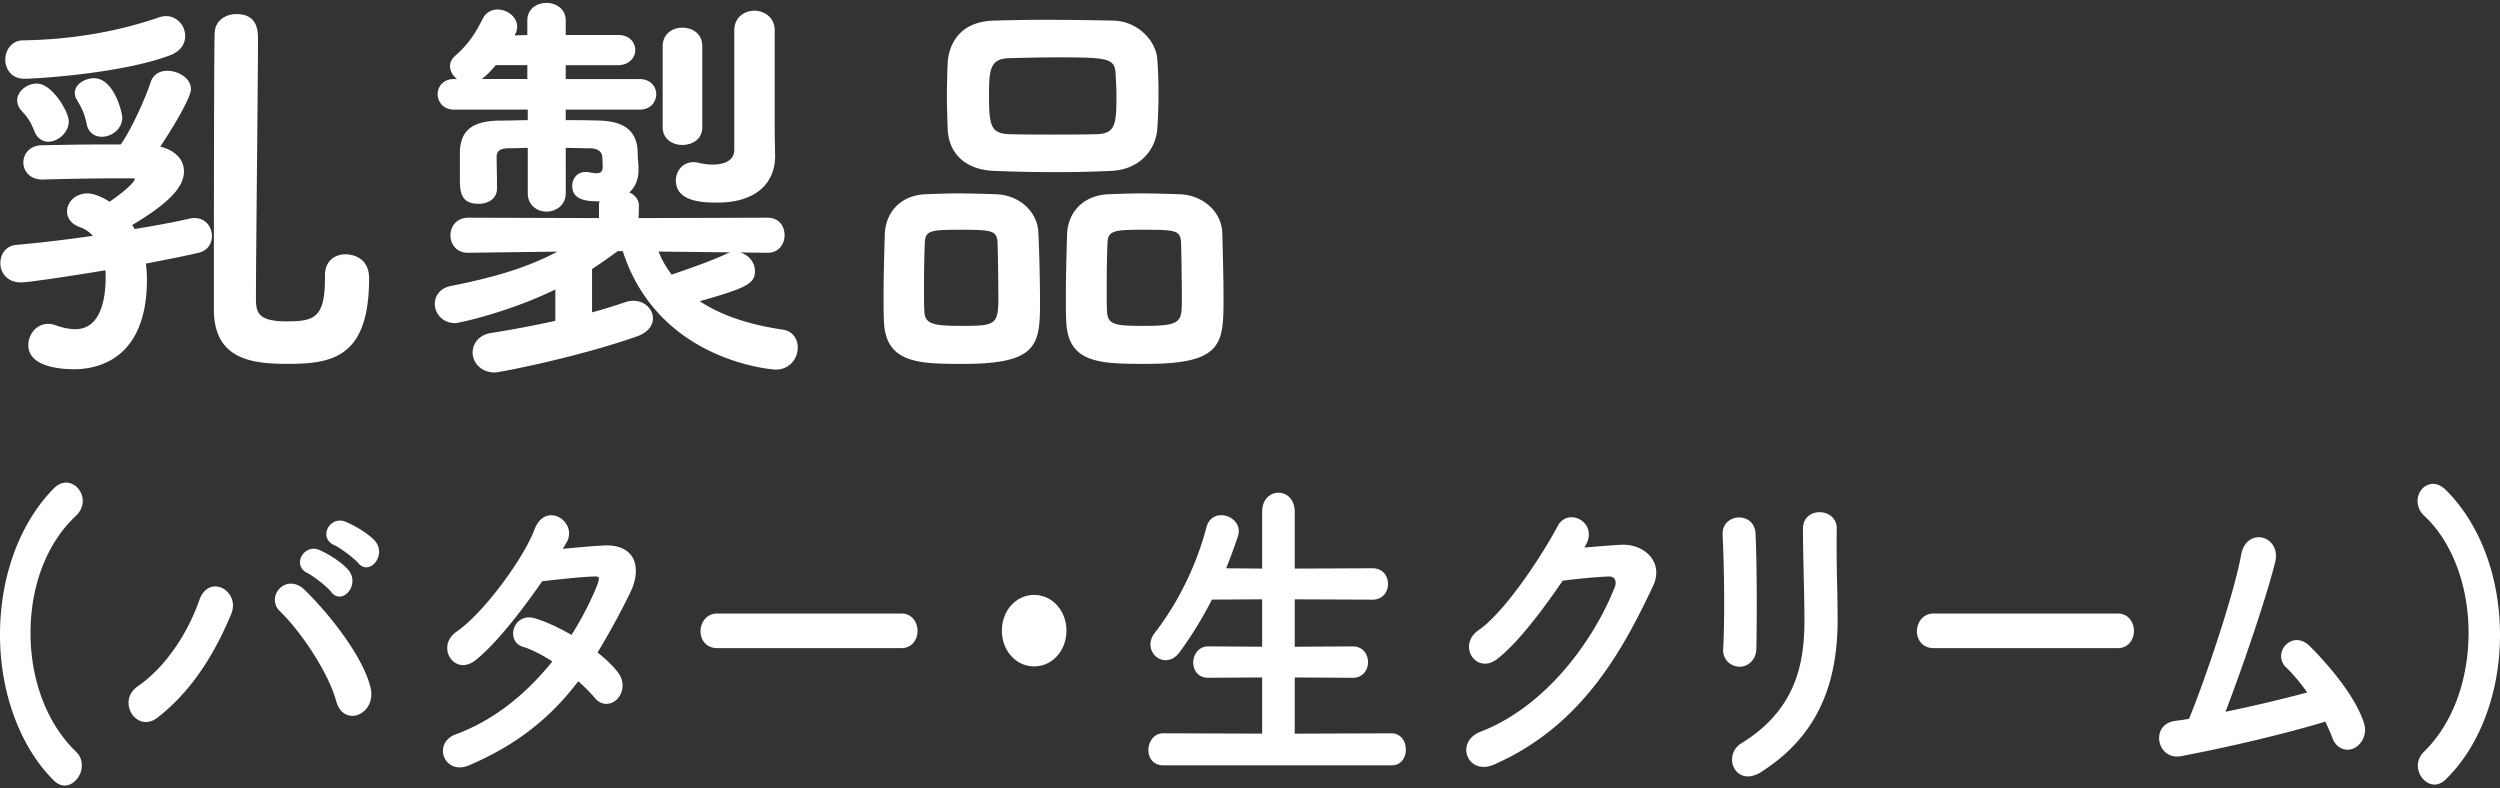 <svg xmlns="http://www.w3.org/2000/svg" xml:space="preserve" id="レイヤー_1" width="145.852" height="46" x="0" y="0" style="enable-background:new 0 0 145.852 46" version="1.1"><rect width="100%" height="100%" fill="#333333" stroke="none"/><style>.st0{fill:#fff}</style><path d="M16.789 21.228c2.596 0 4.744-.375 4.744-4.984 0-1.34-1.153-1.408-1.384-1.408-.55 0-1.191.325-1.191 1.24v.168c0 2.289-.615 2.505-2.241 2.505-1.785 0-1.785-.607-1.785-1.448 0-1.125.03-4.343.06-7.454.029-3.137.06-6.38.06-7.523 0-.488 0-1.504-1.264-1.504-.572 0-1.211.334-1.263 1.066-.045.71-.048 13.585-.048 16.159.001 2.936 2.226 3.183 4.312 3.183zM8.511 15.378c1.17-.226 2.283-.443 3.091-.634.562-.141.763-.595.763-.973 0-.508-.35-1.048-1-1.048-.1 0-.179 0-.284.026-.769.181-1.882.393-3.224.613l-.141-.234c2.113-1.262 3.016-2.198 3.016-3.126 0-.698-.514-1.233-1.382-1.449.647-.953 1.791-2.841 1.791-3.352 0-.631-.729-1.071-1.384-1.071-.456 0-.801.223-.947.612-.363 1.088-1.152 2.813-1.763 3.685h-.819c-1.246 0-2.548.023-3.768.048-.719 0-1.096.503-1.096 1s.376 1 1.096 1h.026a161.23 161.23 0 0 1 4.51-.072h.696c.15 0 .177.032.177.032 0 .116-.312.526-1.474 1.334-.28-.186-.847-.485-1.295-.485-.736 0-1.191.544-1.191 1.048 0 .412.282.757.755.923.283.095.545.271.751.502-1.494.22-3.069.406-4.451.528-.652.054-.944.577-.944 1.071 0 .557.409 1.12 1.191 1.12.57 0 3.949-.543 4.94-.707.013.127.013.245.013.379 0 1.972-.625 3.057-1.761 3.057-.348 0-.752-.081-1.172-.235a1.283 1.283 0 0 0-.412-.077c-.721 0-1.167.644-1.167 1.24 0 1.271 1.874 1.408 2.68 1.408 1.275 0 4.24-.51 4.24-5.225 0-.311-.021-.627-.061-.938zM1.428 4.595c.581 0 5.652-.29 8.504-1.374.554-.209.872-.615.872-1.114 0-.644-.502-1.168-1.119-1.168a1.28 1.28 0 0 0-.413.076c-2.455.843-5.119 1.295-7.916 1.339-.68 0-1.047.577-1.047 1.12 0 .54.35 1.121 1.119 1.121z" class="st0"/><path d="M4.365 5.419c0 .092.019.231.106.377.036.067.074.133.112.199.17.292.345.595.479 1.265.095.45.423.719.878.719.576 0 1.192-.45 1.192-1.12 0-.314-.496-2.296-1.648-2.296-.529-.001-1.119.351-1.119.856zM1.004 5.851c0 .21.069.394.212.561l.122.138c.217.245.422.476.681 1.133.146.365.445.584.801.584.551 0 1.192-.521 1.192-1.192 0-.551-.969-2.199-1.864-2.199-.599-.001-1.144.464-1.144.975zM36.041 14.651h.292c2.097 6.505 8.853 6.912 8.92 6.912.836 0 1.288-.664 1.288-1.288 0-.564-.35-.976-.891-1.047-2.017-.301-3.598-.843-4.824-1.656 2.763-.778 3.219-1.037 3.219-1.761 0-.503-.379-.953-.864-1.083l1.591.019h.025c.641 0 .976-.515.976-1.023 0-.51-.309-1.024-1-1.024l-7.518.024.021-.705c0-.352-.198-.63-.563-.794.353-.312.539-.765.539-1.317v-.097c0-.104-.01-.232-.021-.368a5.915 5.915 0 0 1-.026-.472c0-1.271-.706-1.887-2.22-1.936a54.688 54.688 0 0 0-1.98-.024v-.616h4.305c.67 0 .976-.469.976-.904 0-.438-.335-.88-.976-.88h-4.305v-.809h3.057c.649 0 1-.453 1-.88 0-.424-.312-.88-1-.88h-3.057v-.848c0-.672-.563-1.024-1.12-1.024-.539 0-1.12.321-1.12 1.024v.851l-.738.019c.019-.047.037-.092.067-.141.05-.126.078-.257.078-.369 0-.589-.603-1-1.144-1a.935.935 0 0 0-.845.504c-.417.813-.777 1.445-1.613 2.184-.208.182-.317.396-.317.617 0 .279.158.559.408.752h-.176c-.625 0-.952.442-.952.88 0 .449.327.904.952.904h4.305v.617c-.281.001-.562.007-.833.013-.281.006-.553.011-.809.011-1.625.024-2.318.597-2.318 1.911v1.368c0 .811 0 1.576 1.096 1.576.533 0 1.071-.279 1.071-.903 0-.381-.007-.755-.013-1.094-.005-.28-.01-.537-.01-.755 0-.329.223-.488.68-.488.205 0 .41-.006.615-.012.174-.006.348-.011.522-.012v2.648c0 .703.551 1.071 1.095 1.071.543 0 1.12-.376 1.12-1.071V8.627c.225.001.45.006.672.012.247.006.49.012.729.012.439 0 .705.18.729.498a7.4 7.4 0 0 1 .024.591v.023c0 .148-.038.345-.369.345a1.97 1.97 0 0 1-.345-.043c-.059-.01-.116-.021-.183-.029h-.12c-.493 0-.759.416-.759.808 0 .853.884.901 1.594.903a1.04 1.04 0 0 0-.033.272v.705l-7.618-.024c-.688 0-1.047.516-1.047 1.024 0 .493.32 1.023 1.023 1.023l5.214-.067c-1.869.998-3.846 1.527-6.215 2.006-.689.138-.935.631-.935 1.046 0 .551.446 1.12 1.191 1.12.21 0 3.175-.655 5.841-1.964v1.83a64.636 64.636 0 0 1-3.717.703c-.766.105-1.108.649-1.108 1.143 0 .566.46 1.168 1.312 1.168.188 0 4.624-.833 8.236-2.093.608-.203.972-.602.972-1.067 0-.492-.437-1.023-1.144-1.023-.113 0-.293.021-.476.083-.545.181-1.216.404-1.933.589v-2.528c.478-.308.932-.63 1.5-1.042zm6.366.145c-.915.435-2.389.94-3.22 1.225a5.557 5.557 0 0 1-.767-1.345l4.196.047a.93.93 0 0 0-.209.073zM28.103 4.61c.251-.185.519-.448.823-.809h1.839v.809h-2.662z" class="st0"/><path d="M39.805 8.459c.562 0 1.167-.321 1.167-1.024V2.683c0-.736-.605-1.072-1.167-1.072-.568 0-1.144.368-1.144 1.072v4.752c0 .671.576 1.024 1.144 1.024z" class="st0"/><path d="M40.739 9.495a1.256 1.256 0 0 0-.262-.036c-.68 0-1.047.553-1.047 1.072 0 1.288 1.709 1.288 2.439 1.288 2.099 0 3.352-1.021 3.352-2.729l-.024-1.32v-6c0-.751-.599-1.145-1.191-1.145-.58 0-1.167.394-1.167 1.145v6.96c0 .759-.802.872-1.281.872-.289 0-.552-.05-.751-.094l-.068-.013zM71.381 17.348c0-1.171-.04-2.598-.066-3.542l-.006-.229c-.047-1.227-1.115-2.191-2.484-2.245-.718-.023-1.46-.048-2.211-.048-.607 0-1.239.022-1.908.046l-.064.003c-1.4.073-2.337.992-2.388 2.341l-.009.325c-.025.869-.062 2.182-.062 3.325 0 .532 0 1.035.024 1.444.101 2.46 2.028 2.46 4.696 2.46 4.478 0 4.478-1.216 4.478-3.88zm-2.431.072c0 1.349 0 1.592-2.169 1.592-1.633 0-2.151-.036-2.193-.806-.023-.333-.023-.892-.023-1.482 0-.974.024-2.081.048-2.588.042-.706.444-.732 2.145-.732 1.835 0 2.103.045 2.145.731.023.716.047 2.311.047 3.285zM58.041 9.971c1.204.048 2.424.072 3.627.072 1.054 0 2.113-.024 3.148-.072 1.736-.08 2.607-1.279 2.7-2.434.047-.614.072-1.355.072-2.143 0-.685-.025-1.359-.072-1.951-.078-1.062-1.134-2.216-2.582-2.241a210.881 210.881 0 0 0-3.915-.048c-1.152 0-2.279.027-3.026.048-2.359.06-2.664 1.859-2.702 2.412a44.248 44.248 0 0 0-.048 1.9c0 .665.023 1.386.048 2.069.084 1.45 1.111 2.342 2.75 2.388zM57.7 5.587c0-1.489.046-2.149 1.139-2.192.877-.023 1.871-.049 2.83-.049 2.991 0 3.374.054 3.417.974.021.366.048.822.048 1.268 0 1.63-.054 2.195-1.115 2.24-.815.023-1.705.023-2.566.023s-1.75 0-2.589-.023c-1.05-.044-1.164-.492-1.164-2.241zM60.676 17.684c0-1.338-.049-3.14-.096-4.107-.047-1.227-1.105-2.191-2.461-2.245-.718-.023-1.46-.048-2.211-.048-.627 0-1.269.023-1.949.049-1.371.074-2.289.993-2.339 2.34l-.008.265c-.025.882-.064 2.216-.064 3.387 0 .532 0 1.035.024 1.444.1 2.46 2.107 2.46 4.648 2.46 4.276-.001 4.456-1.088 4.456-3.545zm-2.431-.264c0 1.541-.212 1.592-2.145 1.592-1.643 0-2.126-.105-2.169-.806-.024-.333-.024-.892-.024-1.482 0-.96.024-2.07.048-2.588.041-.683.328-.732 2.097-.732 1.809 0 2.103.05 2.145.732.025.722.048 2.318.048 3.284zM4.827 29.231c0-.584-.447-1.077-.977-1.077-.245 0-.5.123-.717.345C1.142 30.529 0 33.643 0 37.04c0 3.386 1.184 6.572 3.168 8.522l.002.002c.191.174.397.266.594.266.529 0 1.011-.56 1.011-1.173 0-.314-.114-.588-.33-.791-1.692-1.629-2.664-4.159-2.664-6.94 0-2.776.964-5.264 2.646-6.826.262-.251.4-.551.4-.869zM12.412 34.226c-.35.061-.626.337-.779.777-.746 2.12-2.091 4.004-3.6 5.038-.378.262-.571.655-.528 1.079.042.413.297.777.651.929a.899.899 0 0 0 .355.073c.229 0 .463-.088.683-.259 1.78-1.388 3.186-3.366 4.298-6.051.174-.426.12-.863-.151-1.2-.238-.296-.596-.447-.929-.386zM17.786 34.426c-.328-.322-.706-.44-1.058-.343a.975.975 0 0 0-.666.697.903.903 0 0 0 .275.886c1.036.99 2.752 3.365 3.282 5.249.175.631.575.847.937.847.079 0 .157-.01.229-.028.562-.144 1.027-.786.834-1.612-.404-1.724-2.27-4.161-3.833-5.696zM20.104 30.419c-.472-.164-.875.117-1.013.469-.123.312-.043.717.414.916.332.147 1.166.772 1.393 1.044.133.164.297.251.471.251.03 0 .062-.003.092-.008.258-.045.493-.271.599-.577a.954.954 0 0 0-.2-.973c-.41-.455-1.298-.952-1.756-1.122zM17.562 32.514c-.134.311-.067.716.384.923.343.171 1.167.812 1.377 1.1.133.175.302.268.483.268a.664.664 0 0 0 .077-.005c.257-.037.497-.254.611-.552a.972.972 0 0 0-.172-.995c-.386-.467-1.247-.984-1.721-1.178-.45-.186-.882.077-1.039.439zM35.296 31.821c-.687.032-1.445.103-2.179.171l-.284.025c.088-.142.167-.274.235-.396a1.011 1.011 0 0 0-.053-1.082c-.224-.331-.596-.512-.96-.473-.383.047-.694.342-.875.832-.628 1.667-2.943 4.853-4.541 5.951-.383.263-.581.647-.542 1.056.035.364.259.688.572.824.326.143.697.073 1.045-.19 1.467-1.144 3.344-3.796 3.914-4.625.623-.08 2.334-.263 2.99-.28.128-.007.263-.004.3.049.064.092-.055.409-.179.708a19.15 19.15 0 0 1-1.396 2.65c-.769-.442-1.517-.782-2.111-.961-.381-.122-.734-.06-.988.175a.964.964 0 0 0-.285.908c.066.283.26.485.547.57.518.162 1.124.467 1.715.86-1.645 2.045-3.54 3.475-5.635 4.251-.409.149-.677.446-.734.814a.977.977 0 0 0 .36.91.98.98 0 0 0 .607.202c.159 0 .343-.034.554-.125 2.674-1.14 4.697-2.698 6.363-4.901.374.332.714.674.962.968.184.222.409.344.65.353l.027.001a.897.897 0 0 0 .642-.293c.335-.352.456-.992.04-1.534-.261-.354-.642-.727-1.195-1.171a45.201 45.201 0 0 0 1.903-3.486c.399-.807.439-1.596.108-2.111-.203-.314-.644-.677-1.577-.65zM52.588 35.792H41.846c-.634 0-.977.535-.977 1.039 0 .473.306.981.977.981h10.742c.619 0 .942-.504.942-1.001 0-.506-.323-1.019-.942-1.019zM60.333 34.709c-1.056 0-1.882.916-1.882 2.084s.827 2.084 1.882 2.084c1.056 0 1.883-.916 1.883-2.084s-.827-2.084-1.883-2.084zM81.18 42.782l-5.644.02v-3.279l3.385.02c.585 0 .891-.456.891-.906 0-.445-.279-.926-.891-.926l-3.385.02v-2.766l4.549.019c.585 0 .892-.456.892-.906 0-.445-.279-.925-.892-.925l-4.549.019V29.86c0-.732-.474-1.115-.942-1.115-.462 0-.959.35-.959 1.115v3.312l-2.101-.018c.243-.599.472-1.22.681-1.846A.978.978 0 0 0 72.27 31c0-.583-.533-.944-1.028-.944-.42 0-.74.261-.855.698-.833 3.173-2.397 5.383-3.033 6.188a1.108 1.108 0 0 0-.236.649c0 .51.399.925.891.925.212 0 .524-.081.809-.466a22.378 22.378 0 0 0 1.885-3.068l2.932-.018v2.766l-3.146-.02c-.568 0-.874.486-.874.944 0 .441.27.888.875.888l3.145-.02v3.279l-5.763-.02c-.568 0-.874.506-.874.982 0 .441.27.888.874.888H81.18c.58 0 .84-.465.84-.926 0-.467-.289-.943-.84-.943zM94.692 31.779c-.048 0-.096.002-.145.004-.478.027-1.032.072-1.568.116l-.552.044.045-.071c.348-.551.212-.971.1-1.172a1.033 1.033 0 0 0-.889-.524h-.01c-.336.004-.625.188-.793.506-.835 1.592-3.05 5.013-4.631 6.092-.381.262-.579.644-.542 1.047a1 1 0 0 0 .566.822c.328.144.698.082 1.05-.18 1.23-.931 2.767-3.002 3.846-4.587.824-.102 2.014-.225 2.7-.242l.028-.001c.13 0 .23.045.292.13.084.115.092.295.022.479-1.156 2.95-3.905 6.934-7.846 8.451-.457.178-.752.512-.81.917a.992.992 0 0 0 .375.928c.177.135.393.203.628.203.189 0 .391-.044.596-.132 5.088-2.233 7.463-6.553 9.289-10.427.268-.569.244-1.136-.064-1.593-.342-.507-.98-.81-1.687-.81zM102.469 37.839c.031-1.656.038-4.94-.051-6.73-.039-.664-.552-.945-1.011-.918-.473.023-.937.375-.909 1.001.093 1.934.134 4.843.034 6.661a.97.97 0 0 0 .255.742.98.98 0 0 0 .705.301c.471 0 .958-.364.977-1.057zM107.156 30.848a.9.9 0 0 0-.448-.821 1.102 1.102 0 0 0-1.069-.016c-.292.167-.453.464-.453.836 0 .754.022 1.736.044 2.688.021.94.042 1.913.042 2.65 0 2.432-.437 5.186-3.679 7.179a1.107 1.107 0 0 0-.544.982c.013.366.205.69.502.848.13.068.272.102.423.102.241 0 .505-.086.771-.256 3.044-1.943 4.463-4.763 4.463-8.873 0-.641-.015-1.36-.029-2.122a81.096 81.096 0 0 1-.023-3.197zM123.553 35.792h-10.742c-.634 0-.977.535-.977 1.039 0 .473.306.981.977.981h10.742c.619 0 .943-.504.943-1.001.001-.506-.324-1.019-.943-1.019zM134.75 37.692c-.3-.298-.653-.409-.98-.318a.961.961 0 0 0-.659.687.886.886 0 0 0 .26.873c.404.387.851.917 1.234 1.465-1.465.394-3.229.81-4.769 1.126 1.01-2.624 2.398-6.707 2.898-8.724.117-.479.01-.914-.297-1.196a.964.964 0 0 0-.957-.215c-.219.073-.606.299-.731.983-.431 2.392-2.245 7.673-3.042 9.563-.224.042-.453.073-.677.104l-.156.021c-.414.063-.714.286-.844.627a1.11 1.11 0 0 0 .19 1.085 1 1 0 0 0 .788.364c.07 0 .142-.006.214-.019v-.001c2.779-.518 6.312-1.363 8.435-2.018.168.34.308.658.416.947.142.387.381.555.557.628a.884.884 0 0 0 .702-.019c.442-.214.797-.803.584-1.472-.585-1.827-2.571-3.899-3.166-4.491zM142.681 28.573c-.297-.283-.562-.343-.731-.343-.501 0-.908.449-.908 1.001 0 .328.142.637.398.868 1.614 1.509 2.578 4.054 2.578 6.808 0 2.811-.952 5.348-2.614 6.961a1.138 1.138 0 0 0-.346.789c0 .594.457 1.115.978 1.115.213 0 .419-.09.613-.267 2.005-1.92 3.203-5.078 3.203-8.447 0-3.391-1.155-6.484-3.171-8.485z" class="st0"/></svg>